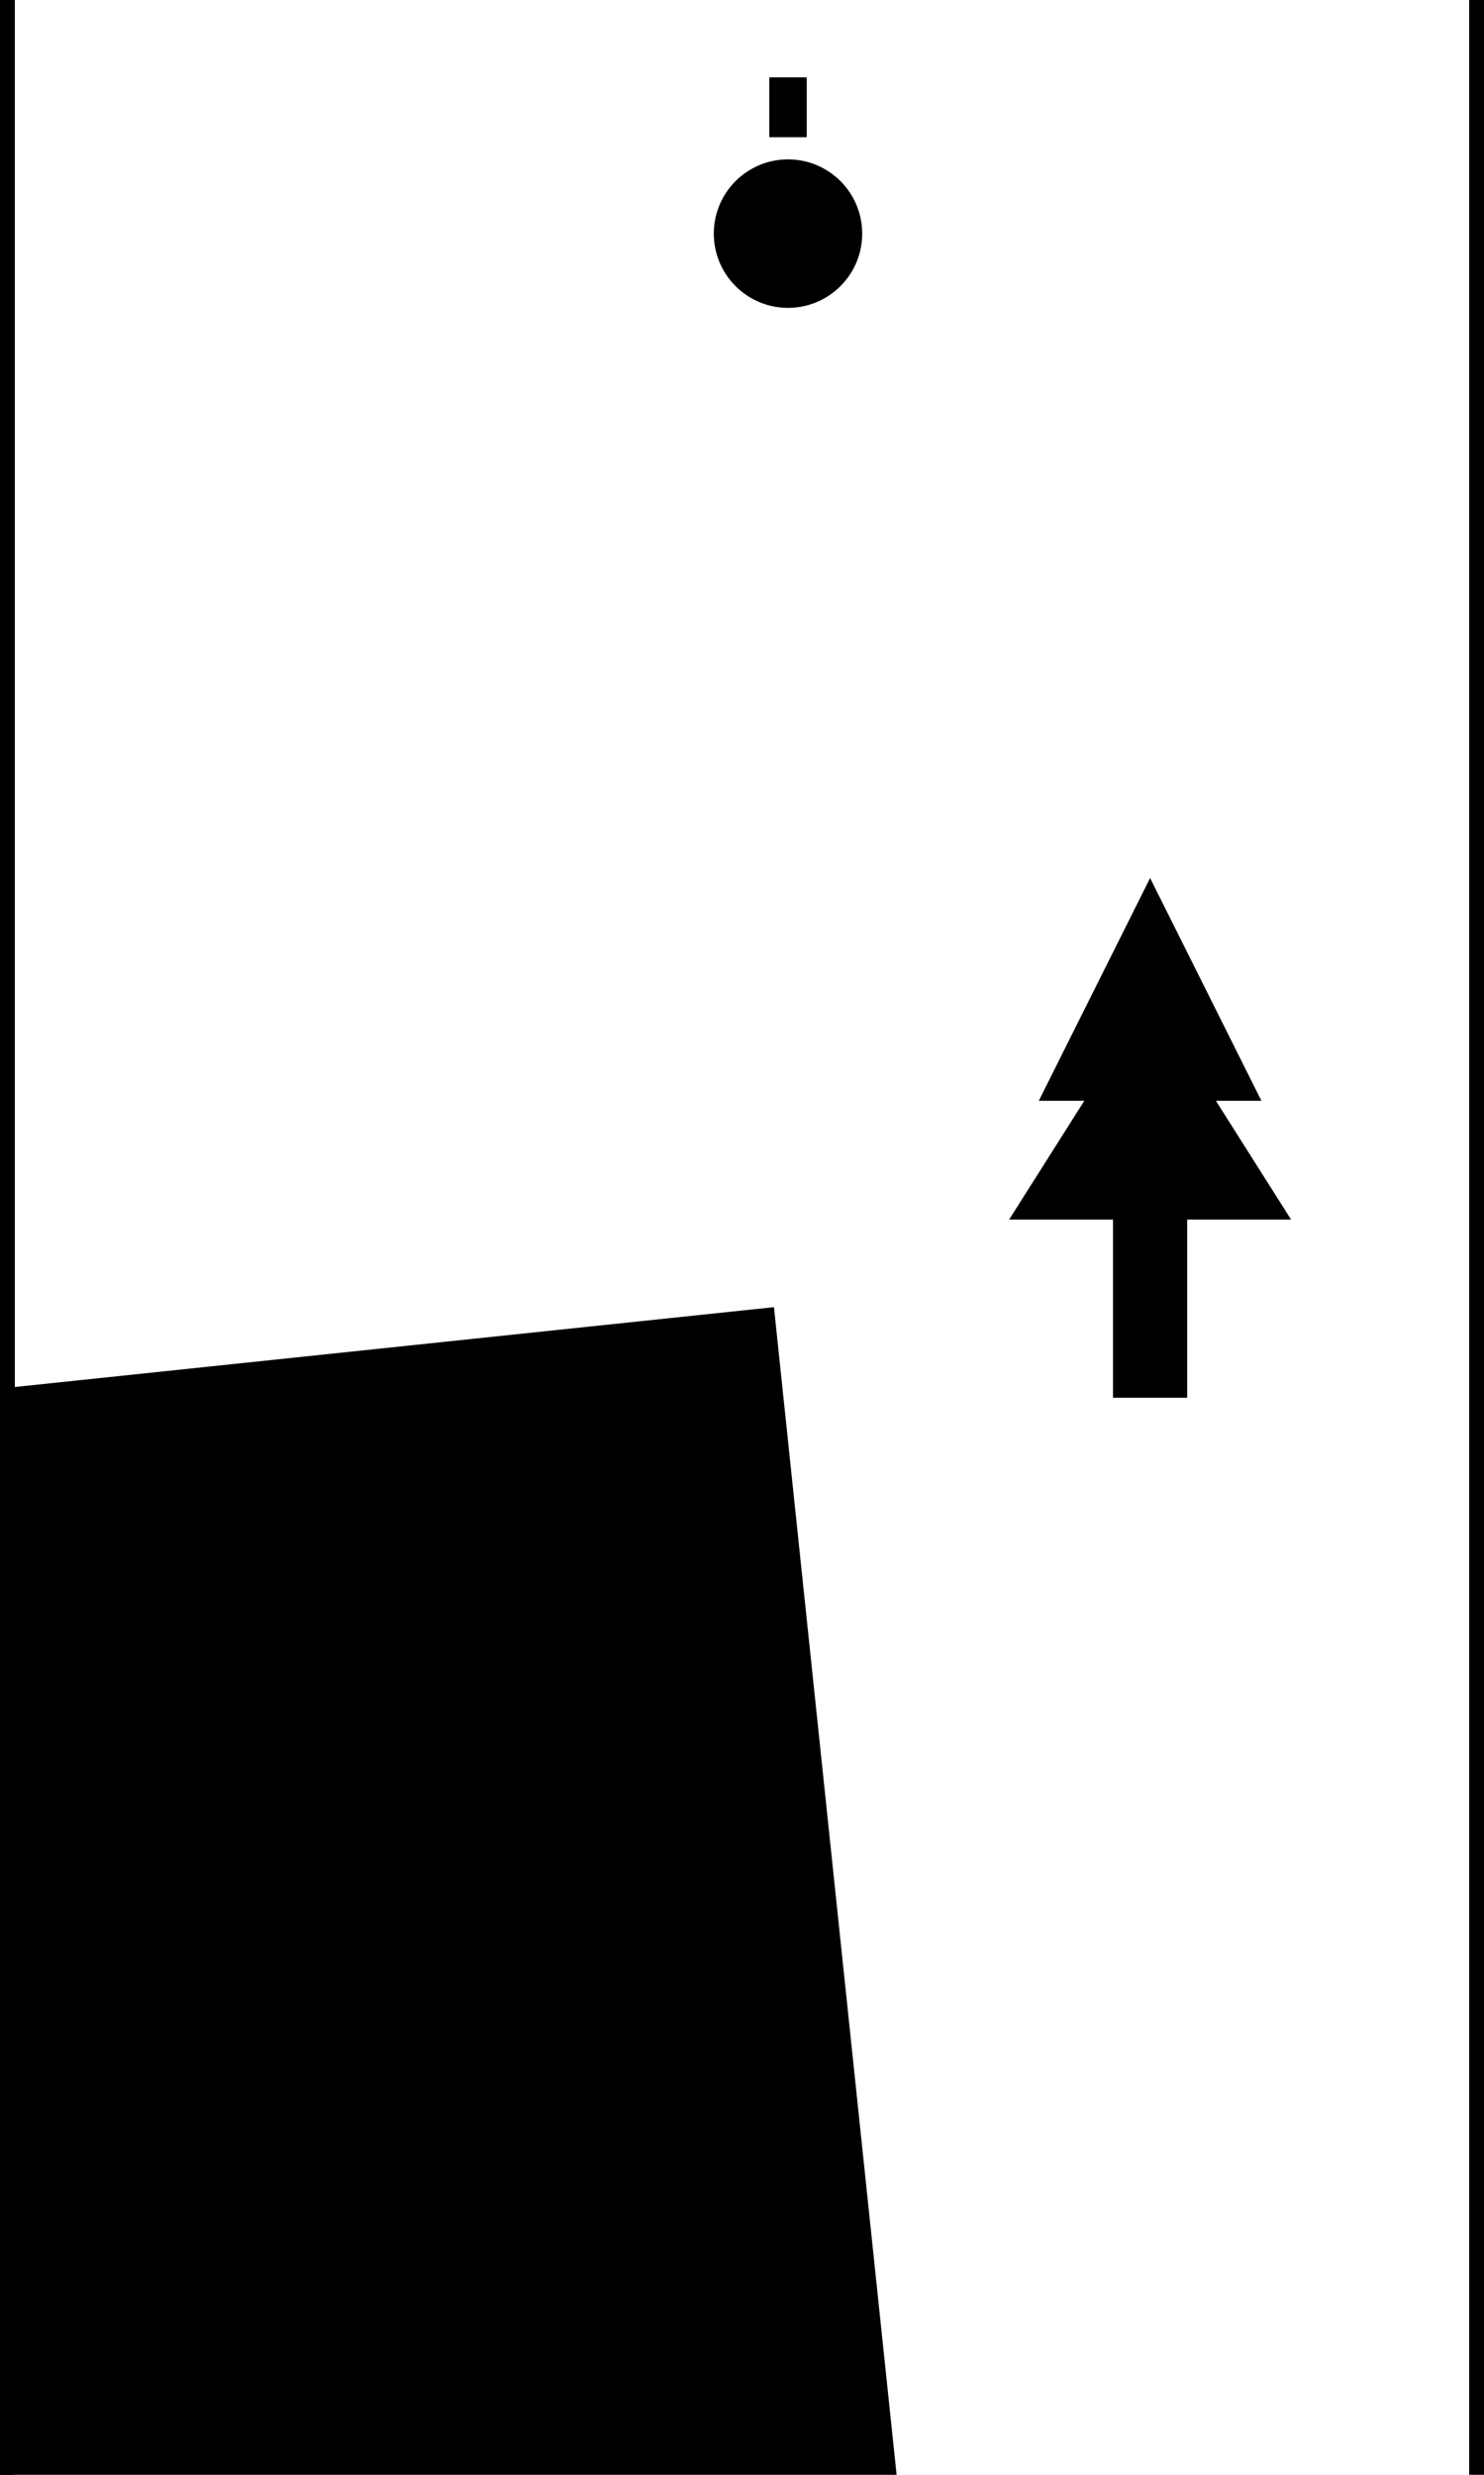 <svg xmlns='http://www.w3.org/2000/svg' width='300' height='500' viewBox='0 0 1000 1000' style='background-color:%23fdd131'><!--You are loved.--><rect width='100%' height='166%' y='-33%' rx='20' style='fill:none;stroke:black;stroke-width:20'></rect><rect width='1200' height='1500' x='600' y='-460' style='fill:%230bd2fa;stroke-width:3;stroke:black' transform='rotate(84)'/><rect width='50' height='1500' x='-183' y='600' style='fill:%230bd2fa;stroke-width:3;stroke:black' transform='rotate(-6)'/><rect width='50' height='1500' x='-473' y='600' style='fill:%2323cd73;stroke-width:3;stroke:black' transform='rotate(-6)'/><rect width='50' height='200' x='750' y='408' style='fill:%230bd2fa'/><polygon points='700,408, 775,258, 850,408' style='fill:%230bd2fa'/><polygon points='680,488, 775,338, 870,488' style='fill:%230bd2fa'/><circle  r='50' cx='531' cy='-176' style='fill:%23a85dee'/><path stroke='%23a85dee' style='transform:rotate(0deg);transform-origin:531px -176px' d='M531 -241V -281' stroke-width='25' /><path stroke='%23a85dee' style='transform:rotate(45deg);transform-origin:531px -176px' d='M531 -241V -281' stroke-width='25' /><path stroke='%23a85dee' style='transform:rotate(90deg);transform-origin:531px -176px' d='M531 -241V -281' stroke-width='25' /><path stroke='%23a85dee' style='transform:rotate(135deg);transform-origin:531px -176px' d='M531 -241V -281' stroke-width='25' /><path stroke='%23a85dee' style='transform:rotate(180deg);transform-origin:531px -176px' d='M531 -241V -281' stroke-width='25' /><path stroke='%23a85dee' style='transform:rotate(225deg);transform-origin:531px -176px' d='M531 -241V -281' stroke-width='25' /><path stroke='%23a85dee' style='transform:rotate(270deg);transform-origin:531px -176px' d='M531 -241V -281' stroke-width='25' /><path stroke='%23a85dee' style='transform:rotate(315deg);transform-origin:531px -176px' d='M531 -241V -281' stroke-width='25' /><g transform='translate(-244,136)'><rect width='50' height='40' x='300' y='640' style='fill:%23ef2839;stroke-width:3;stroke:black' transform='skewY(-10)'/><rect width='50' height='40' x='300' y='720' style='fill:%23ef2839;stroke-width:3;stroke:black' transform='skewY(-10)'/><rect width='50' height='40' x='300' y='800' style='fill:%23ef2839;stroke-width:3;stroke:black' transform='skewY(-10)'/><rect width='50' height='40' x='300' y='880' style='fill:%23ef2839;stroke-width:3;stroke:black' transform='skewY(-10)'/><rect width='50' height='40' x='300' y='960' style='fill:%23ef2839;stroke-width:3;stroke:black' transform='skewY(-10)'/><rect width='100' height='40' x='300' y='600' style='fill:%23ef2839;stroke-width:3;stroke:black' transform='skewY(-10)'/><rect width='100' height='40' x='300' y='680' style='fill:%23ef2839;stroke-width:3;stroke:black' transform='skewY(-10)'/><rect width='100' height='40' x='300' y='760' style='fill:%23ef2839;stroke-width:3;stroke:black' transform='skewY(-10)'/><rect width='100' height='40' x='300' y='840' style='fill:%23ef2839;stroke-width:3;stroke:black' transform='skewY(-10)'/><rect width='100' height='40' x='300' y='920' style='fill:%23ef2839;stroke-width:3;stroke:black' transform='skewY(-10)'/><rect width='100' height='40' x='-495' y='560' style='fill:%23ef2839;stroke-width:3;stroke:black' transform='skewY(-10) skewX(53)'/><rect width='50' height='40' x='350' y='640' style='fill:%23ef2839;stroke-width:3;stroke:black' transform='skewY(-10)'/><rect width='50' height='40' x='350' y='720' style='fill:%23ef2839;stroke-width:3;stroke:black' transform='skewY(-10)'/><rect width='50' height='40' x='350' y='800' style='fill:%23ef2839;stroke-width:3;stroke:black' transform='skewY(-10)'/><rect width='50' height='40' x='350' y='880' style='fill:%23ef2839;stroke-width:3;stroke:black' transform='skewY(-10)'/><rect width='50' height='40' x='350' y='960' style='fill:%23ef2839;stroke-width:3;stroke:black' transform='skewY(-10)'/><rect width='50' height='40' x='250' y='375' style='fill:%23ef2839;stroke-width:3;stroke:black' transform='skewY(30)'/><rect width='50' height='40' x='250' y='415' style='fill:%23ef2839;stroke-width:3;stroke:black' transform='skewY(30)'/><rect width='50' height='40' x='250' y='455' style='fill:%23ef2839;stroke-width:3;stroke:black' transform='skewY(30)'/><rect width='50' height='40' x='250' y='495' style='fill:%23ef2839;stroke-width:3;stroke:black' transform='skewY(30)'/><rect width='50' height='40' x='250' y='535' style='fill:%23ef2839;stroke-width:3;stroke:black' transform='skewY(30)'/><rect width='50' height='40' x='250' y='575' style='fill:%23ef2839;stroke-width:3;stroke:black' transform='skewY(30)'/><rect width='50' height='40' x='250' y='615' style='fill:%23ef2839;stroke-width:3;stroke:black' transform='skewY(30)'/><rect width='50' height='40' x='250' y='655' style='fill:%23ef2839;stroke-width:3;stroke:black' transform='skewY(30)'/><rect width='50' height='40' x='250' y='695' style='fill:%23ef2839;stroke-width:3;stroke:black' transform='skewY(30)'/><rect width='50' height='40' x='250' y='735' style='fill:%23ef2839;stroke-width:3;stroke:black' transform='skewY(30)'/></g></svg>